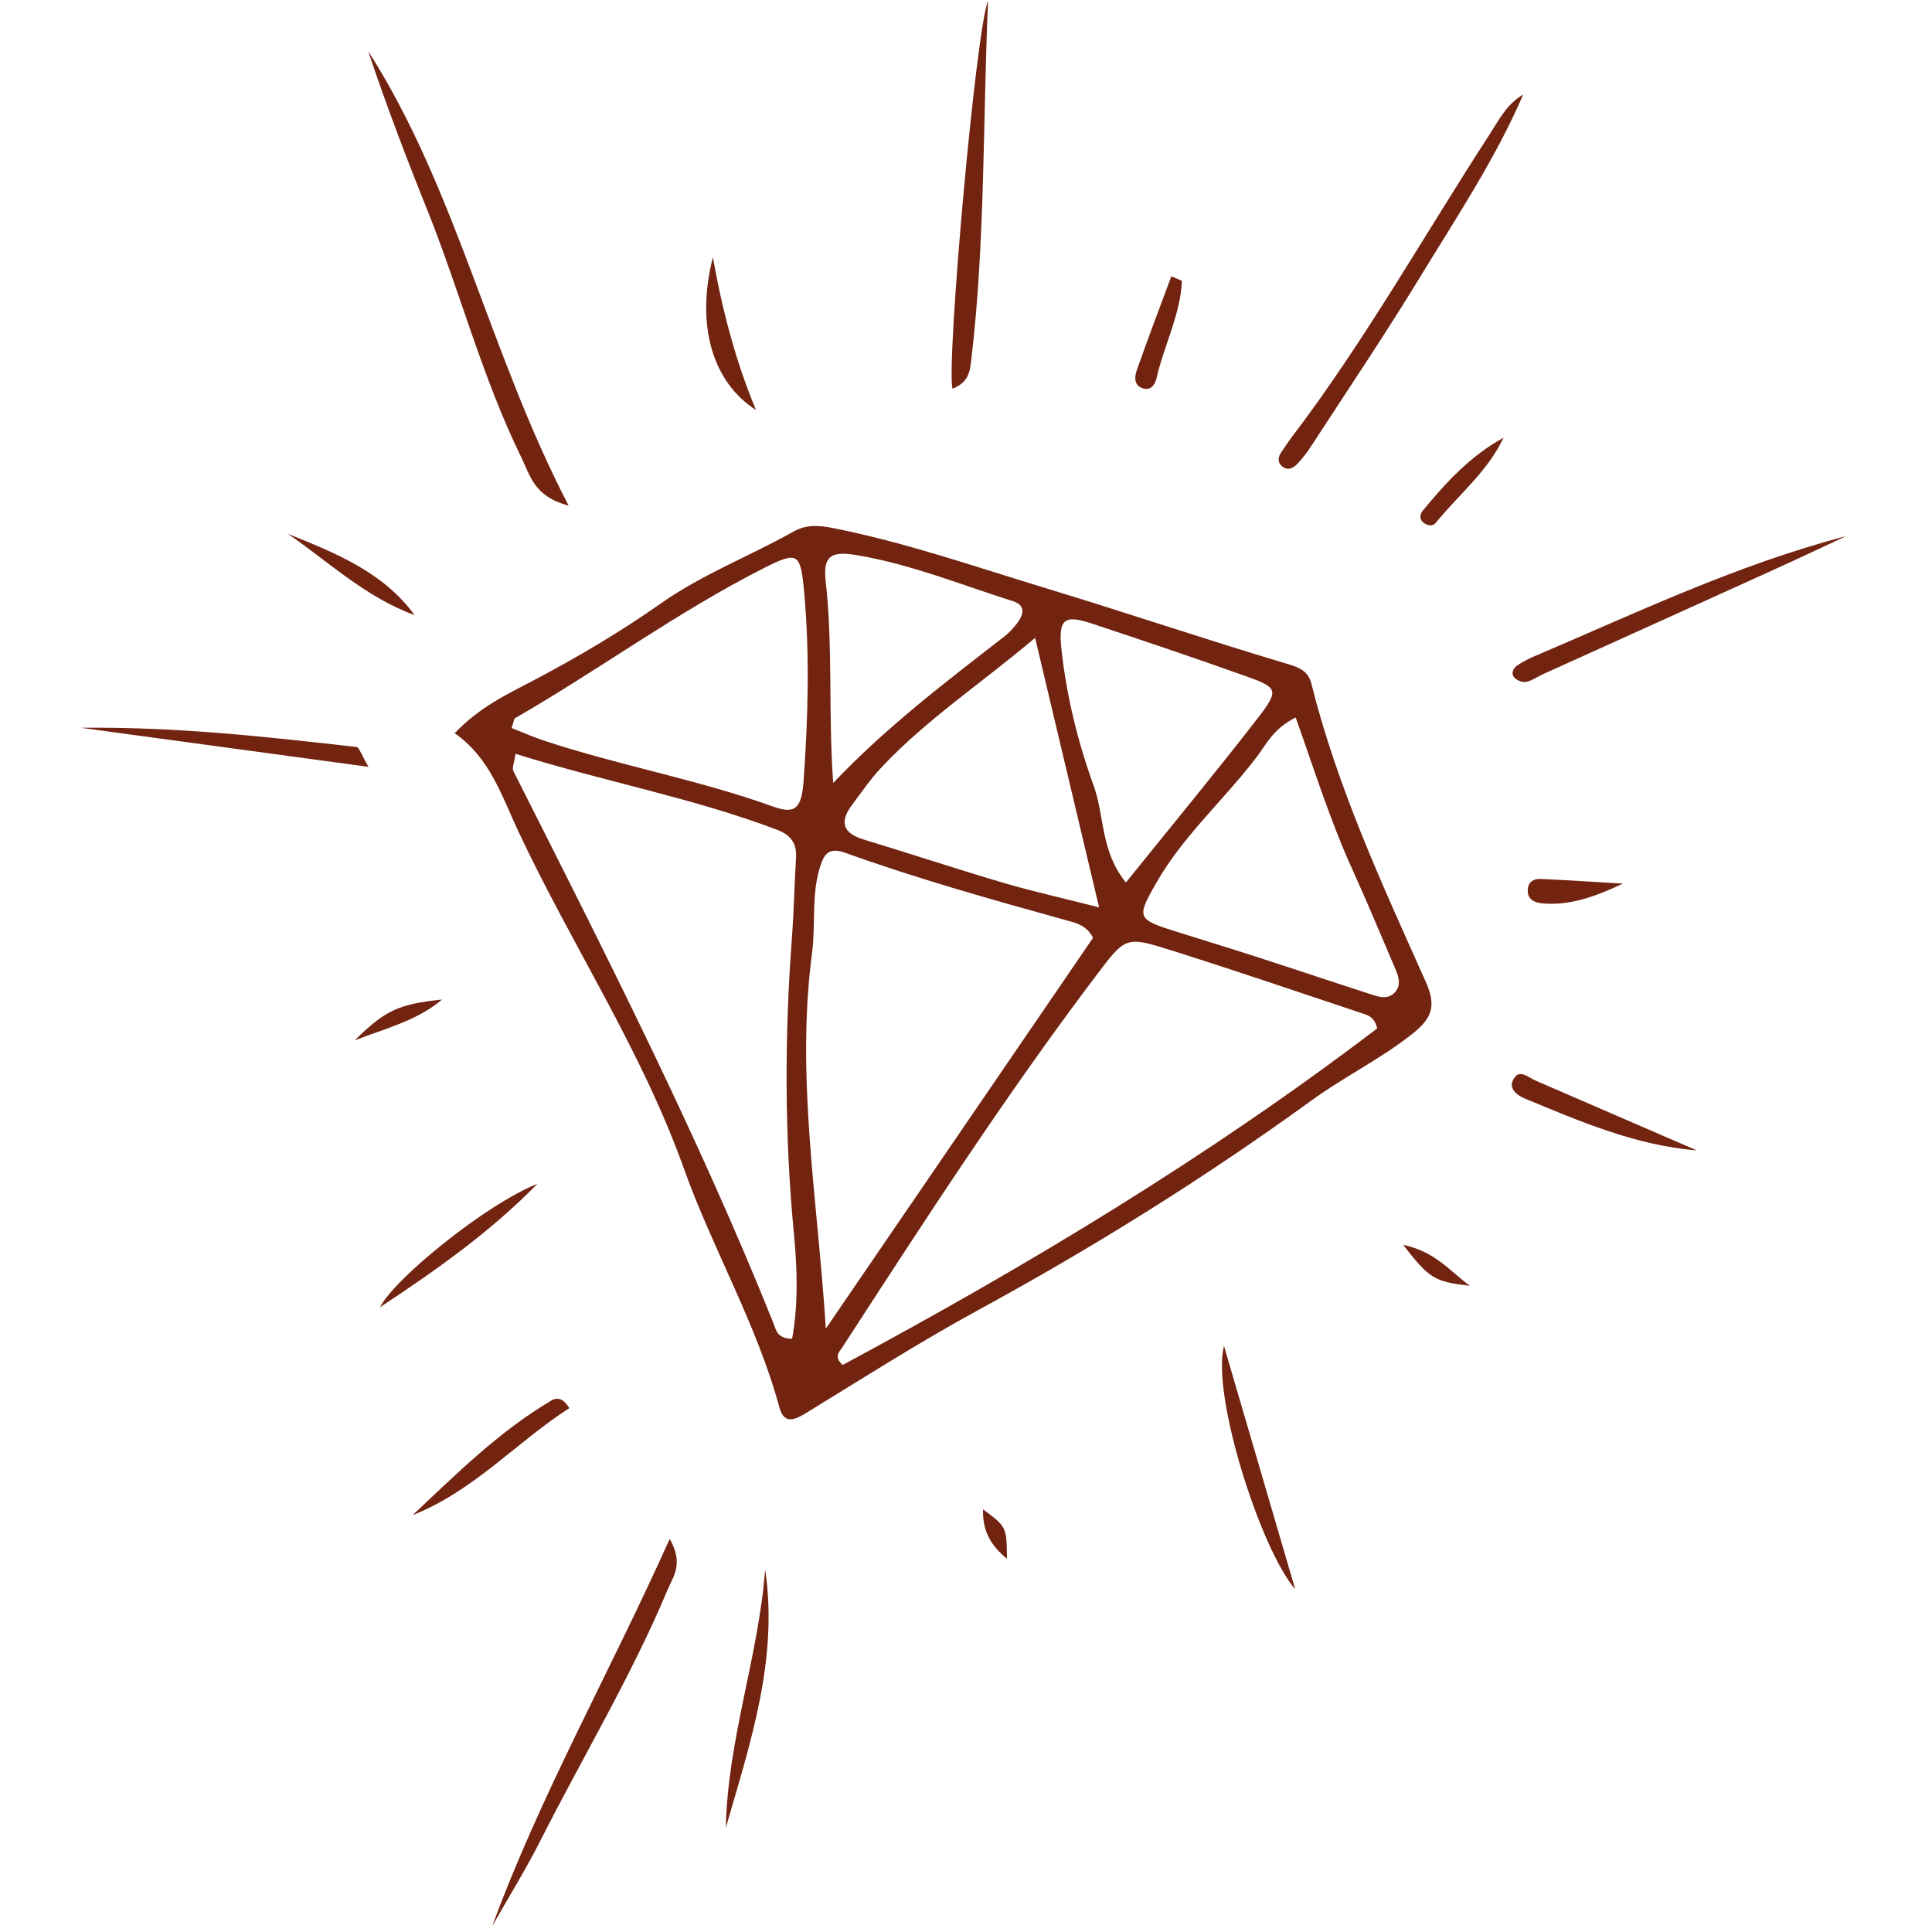 <svg version="1.0" preserveAspectRatio="xMidYMid meet" height="250" viewBox="0 0 187.5 187.5" zoomAndPan="magnify" width="250" xmlns:xlink="http://www.w3.org/1999/xlink" xmlns="http://www.w3.org/2000/svg"><defs><clipPath id="ed2f7f2009"><path clip-rule="nonzero" d="M 7.832 0.078 L 179.125 0.078 L 179.125 186.926 L 7.832 186.926 Z M 7.832 0.078"></path></clipPath></defs><g clip-path="url(#ed2f7f2009)"><path fill-rule="nonzero" fill-opacity="1" d="M 95.402 146.48 C 95.344 148.59 96.16 150.004 97.727 151.273 C 97.695 148.18 97.691 148.18 95.402 146.48 Z M 142.641 124.785 C 140.629 123.285 139.301 121.48 136.172 120.809 C 138.715 124.09 139.215 124.391 142.641 124.785 Z M 34.422 100.969 C 37.453 99.789 40.445 99.074 42.906 97.004 C 38.691 97.445 37.379 98.051 34.422 100.969 Z M 149.512 85.301 C 148.883 85.27 148.328 85.559 148.273 86.301 C 148.203 87.285 148.906 87.598 149.684 87.672 C 152.422 87.93 154.953 86.941 157.516 85.754 C 154.848 85.598 152.18 85.422 149.512 85.301 Z M 113.68 26.812 C 112.555 29.848 111.398 32.867 110.328 35.922 C 110.098 36.59 110.008 37.477 111.023 37.715 C 111.789 37.891 112.133 37.188 112.246 36.684 C 112.969 33.516 114.555 30.559 114.707 27.258 C 114.363 27.109 114.023 26.961 113.68 26.812 Z M 138.09 49.547 C 137.805 49.895 137.703 50.379 138.148 50.723 C 138.52 51.008 139.02 51.137 139.348 50.73 C 141.562 48.012 144.363 45.77 145.918 42.484 C 142.734 44.223 140.34 46.805 138.09 49.547 Z M 27.934 51.805 C 31.938 54.555 35.496 57.969 40.238 59.695 C 37.172 55.5 32.547 53.668 27.934 51.805 Z M 69.184 24.969 C 67.508 31.566 69.141 37.074 73.367 39.793 C 71.516 35.32 70.211 30.688 69.184 24.969 Z M 149 104.859 C 148.246 104.531 147.371 103.613 146.805 104.898 C 146.453 105.703 147.273 106.316 147.941 106.594 C 153.328 108.828 158.691 111.152 164.68 111.648 C 159.453 109.387 154.227 107.125 149 104.859 Z M 55.246 136.664 C 54.688 135.68 54.055 135.602 53.535 135.906 C 48.441 138.906 44.285 143.062 40.043 147.043 C 46 144.688 50.113 139.961 55.246 136.664 Z M 36.883 126.863 C 42.484 123.168 47.684 119.469 52.156 114.887 C 47.098 116.91 38.238 124.133 36.883 126.863 Z M 125.703 154.242 C 123.277 145.949 121.035 138.289 118.789 130.629 C 117.551 135.383 122.34 150.363 125.703 154.242 Z M 34.598 72.492 C 26.035 71.535 17.469 70.531 7.832 70.629 C 17.473 71.938 26.121 73.113 35.762 74.422 C 35.035 73.18 34.852 72.516 34.598 72.492 Z M 70.441 177.387 C 72.793 169.199 75.559 161.082 74.258 152.316 C 73.617 160.758 70.609 168.867 70.441 177.387 Z M 148.855 63.715 C 148.297 63.953 147.762 64.246 147.254 64.574 C 146.84 64.844 146.641 65.359 146.934 65.719 C 147.172 66.012 147.738 66.25 148.094 66.18 C 148.672 66.074 149.191 65.68 149.746 65.43 C 157.09 62.105 164.438 58.793 171.777 55.461 C 174.254 54.34 176.711 53.176 179.176 52.027 C 168.512 54.824 158.777 59.496 148.855 63.715 Z M 94.258 34.945 C 95.617 23.516 95.375 12.016 95.891 0.074 C 94.707 2.891 91.844 34.969 92.434 37.727 C 94.055 37.086 94.137 35.977 94.258 34.945 Z M 52.449 178.625 C 56.555 170.508 61.262 162.695 64.789 154.289 C 65.309 153.047 66.391 151.762 64.992 149.352 C 59.18 162.328 52.492 174.09 47.77 186.926 C 49.336 184.164 51.016 181.457 52.449 178.625 Z M 144.559 13.051 C 138.195 22.855 132.469 33.078 125.375 42.41 C 125.008 42.895 124.684 43.41 124.336 43.906 C 124.055 44.312 123.984 44.77 124.305 45.137 C 124.82 45.723 125.426 45.508 125.871 45.055 C 126.395 44.516 126.855 43.902 127.266 43.273 C 130.824 37.797 134.477 32.379 137.871 26.805 C 141.391 21.031 145.152 15.379 147.824 9.176 C 146.188 10.141 145.461 11.664 144.559 13.051 Z M 35.734 4.965 C 37.457 10.125 39.387 15.203 41.414 20.242 C 44.641 28.262 46.801 36.684 50.633 44.469 C 51.441 46.105 51.812 48.199 55.184 49.066 C 47.48 34.258 44.34 18.449 35.734 4.965 Z M 80.863 75.988 C 85.992 70.578 91.762 66.203 97.477 61.766 C 97.949 61.402 98.367 60.938 98.73 60.461 C 99.359 59.625 99.547 58.738 98.305 58.344 C 93.262 56.75 88.332 54.734 83.09 53.867 C 80.605 53.453 79.863 54 80.133 56.426 C 80.855 62.887 80.371 69.359 80.863 75.988 Z M 109.27 85.645 C 113.766 80.062 118.008 74.934 122.078 69.676 C 124.152 66.992 124.02 66.734 120.969 65.645 C 115.977 63.863 110.953 62.168 105.926 60.504 C 103.27 59.629 102.695 60.082 103.016 63.035 C 103.508 67.57 104.605 72.016 106.148 76.277 C 107.211 79.207 106.793 82.613 109.27 85.645 Z M 125.746 69.633 C 123.566 70.723 122.926 72.191 122.035 73.371 C 118.844 77.598 114.785 81.125 112.145 85.805 C 110.324 89.027 110.336 89.211 114.027 90.375 C 116.777 91.238 119.535 92.078 122.277 92.969 C 125.746 94.086 129.191 95.254 132.66 96.371 C 133.504 96.645 134.504 97.094 135.246 96.43 C 136.207 95.562 135.598 94.465 135.195 93.512 C 133.895 90.438 132.594 87.363 131.219 84.32 C 129.102 79.648 127.562 74.742 125.746 69.633 Z M 100.457 61.906 C 95.145 66.391 89.828 69.887 85.469 74.559 C 84.438 75.668 83.574 76.934 82.668 78.148 C 81.434 79.809 81.836 80.871 83.828 81.477 C 88.336 82.844 92.809 84.328 97.324 85.66 C 100.18 86.504 103.09 87.148 106.668 88.062 C 104.574 79.238 102.625 71.035 100.457 61.906 Z M 49.648 70.652 C 50.793 71.102 51.742 71.523 52.723 71.852 C 60.059 74.293 67.707 75.641 74.992 78.266 C 77.129 79.035 77.797 78.535 77.992 75.754 C 78.418 69.695 78.594 63.625 78.051 57.559 C 77.699 53.645 77.465 53.441 74.098 55.152 C 65.703 59.41 58.121 65.02 49.98 69.703 C 49.887 69.758 49.883 69.965 49.648 70.652 Z M 106.078 91.016 C 105.438 89.746 104.332 89.547 103.34 89.273 C 96.18 87.285 89.02 85.277 82.023 82.762 C 80.324 82.148 79.906 83.016 79.523 84.336 C 78.746 87.012 79.168 89.781 78.812 92.477 C 77.207 104.574 79.375 116.574 80.145 128.941 C 88.809 116.273 97.469 103.602 106.078 91.016 Z M 50.031 73.156 C 49.914 74.012 49.668 74.527 49.828 74.84 C 58.715 92.465 67.691 110.043 75.051 128.387 C 75.301 129.012 75.387 129.922 76.875 129.926 C 77.48 126.586 77.375 123.148 77.051 119.754 C 76.133 110.18 76.137 100.609 76.855 91.027 C 77.047 88.445 77.094 85.855 77.254 83.273 C 77.344 81.848 76.742 81.031 75.41 80.527 C 67.188 77.414 58.547 75.832 50.031 73.156 Z M 133.66 99.805 C 133.387 98.676 132.746 98.527 132.203 98.344 C 126.012 96.281 119.832 94.172 113.609 92.211 C 109.273 90.844 109.223 90.922 106.438 94.605 C 97.625 106.25 89.699 118.504 81.754 130.746 C 81.48 131.164 80.871 131.703 81.789 132.465 C 99.762 122.805 117.277 112.281 133.66 99.805 Z M 44.125 71.16 C 46.531 68.629 49.172 67.406 51.68 66.086 C 56 63.812 60.188 61.34 64.172 58.539 C 68.188 55.719 72.762 53.973 77 51.594 C 78.293 50.867 79.527 50.984 80.941 51.266 C 87.965 52.668 94.727 55.027 101.539 57.098 C 109.383 59.477 117.16 62.117 125.02 64.457 C 126.137 64.793 126.969 65.152 127.273 66.363 C 129.793 76.449 134.145 85.84 138.363 95.27 C 139.375 97.531 139.035 98.75 137.199 100.23 C 134.094 102.727 130.516 104.453 127.316 106.773 C 116.965 114.289 106.141 121.039 94.906 127.16 C 89.305 130.211 83.914 133.652 78.473 136.984 C 77.301 137.707 76.137 138.406 75.645 136.602 C 73.445 128.492 69.164 121.227 66.355 113.367 C 62.238 101.855 55.438 91.645 50.281 80.633 C 48.699 77.25 47.539 73.535 44.125 71.16" fill="#722410"></path></g></svg>